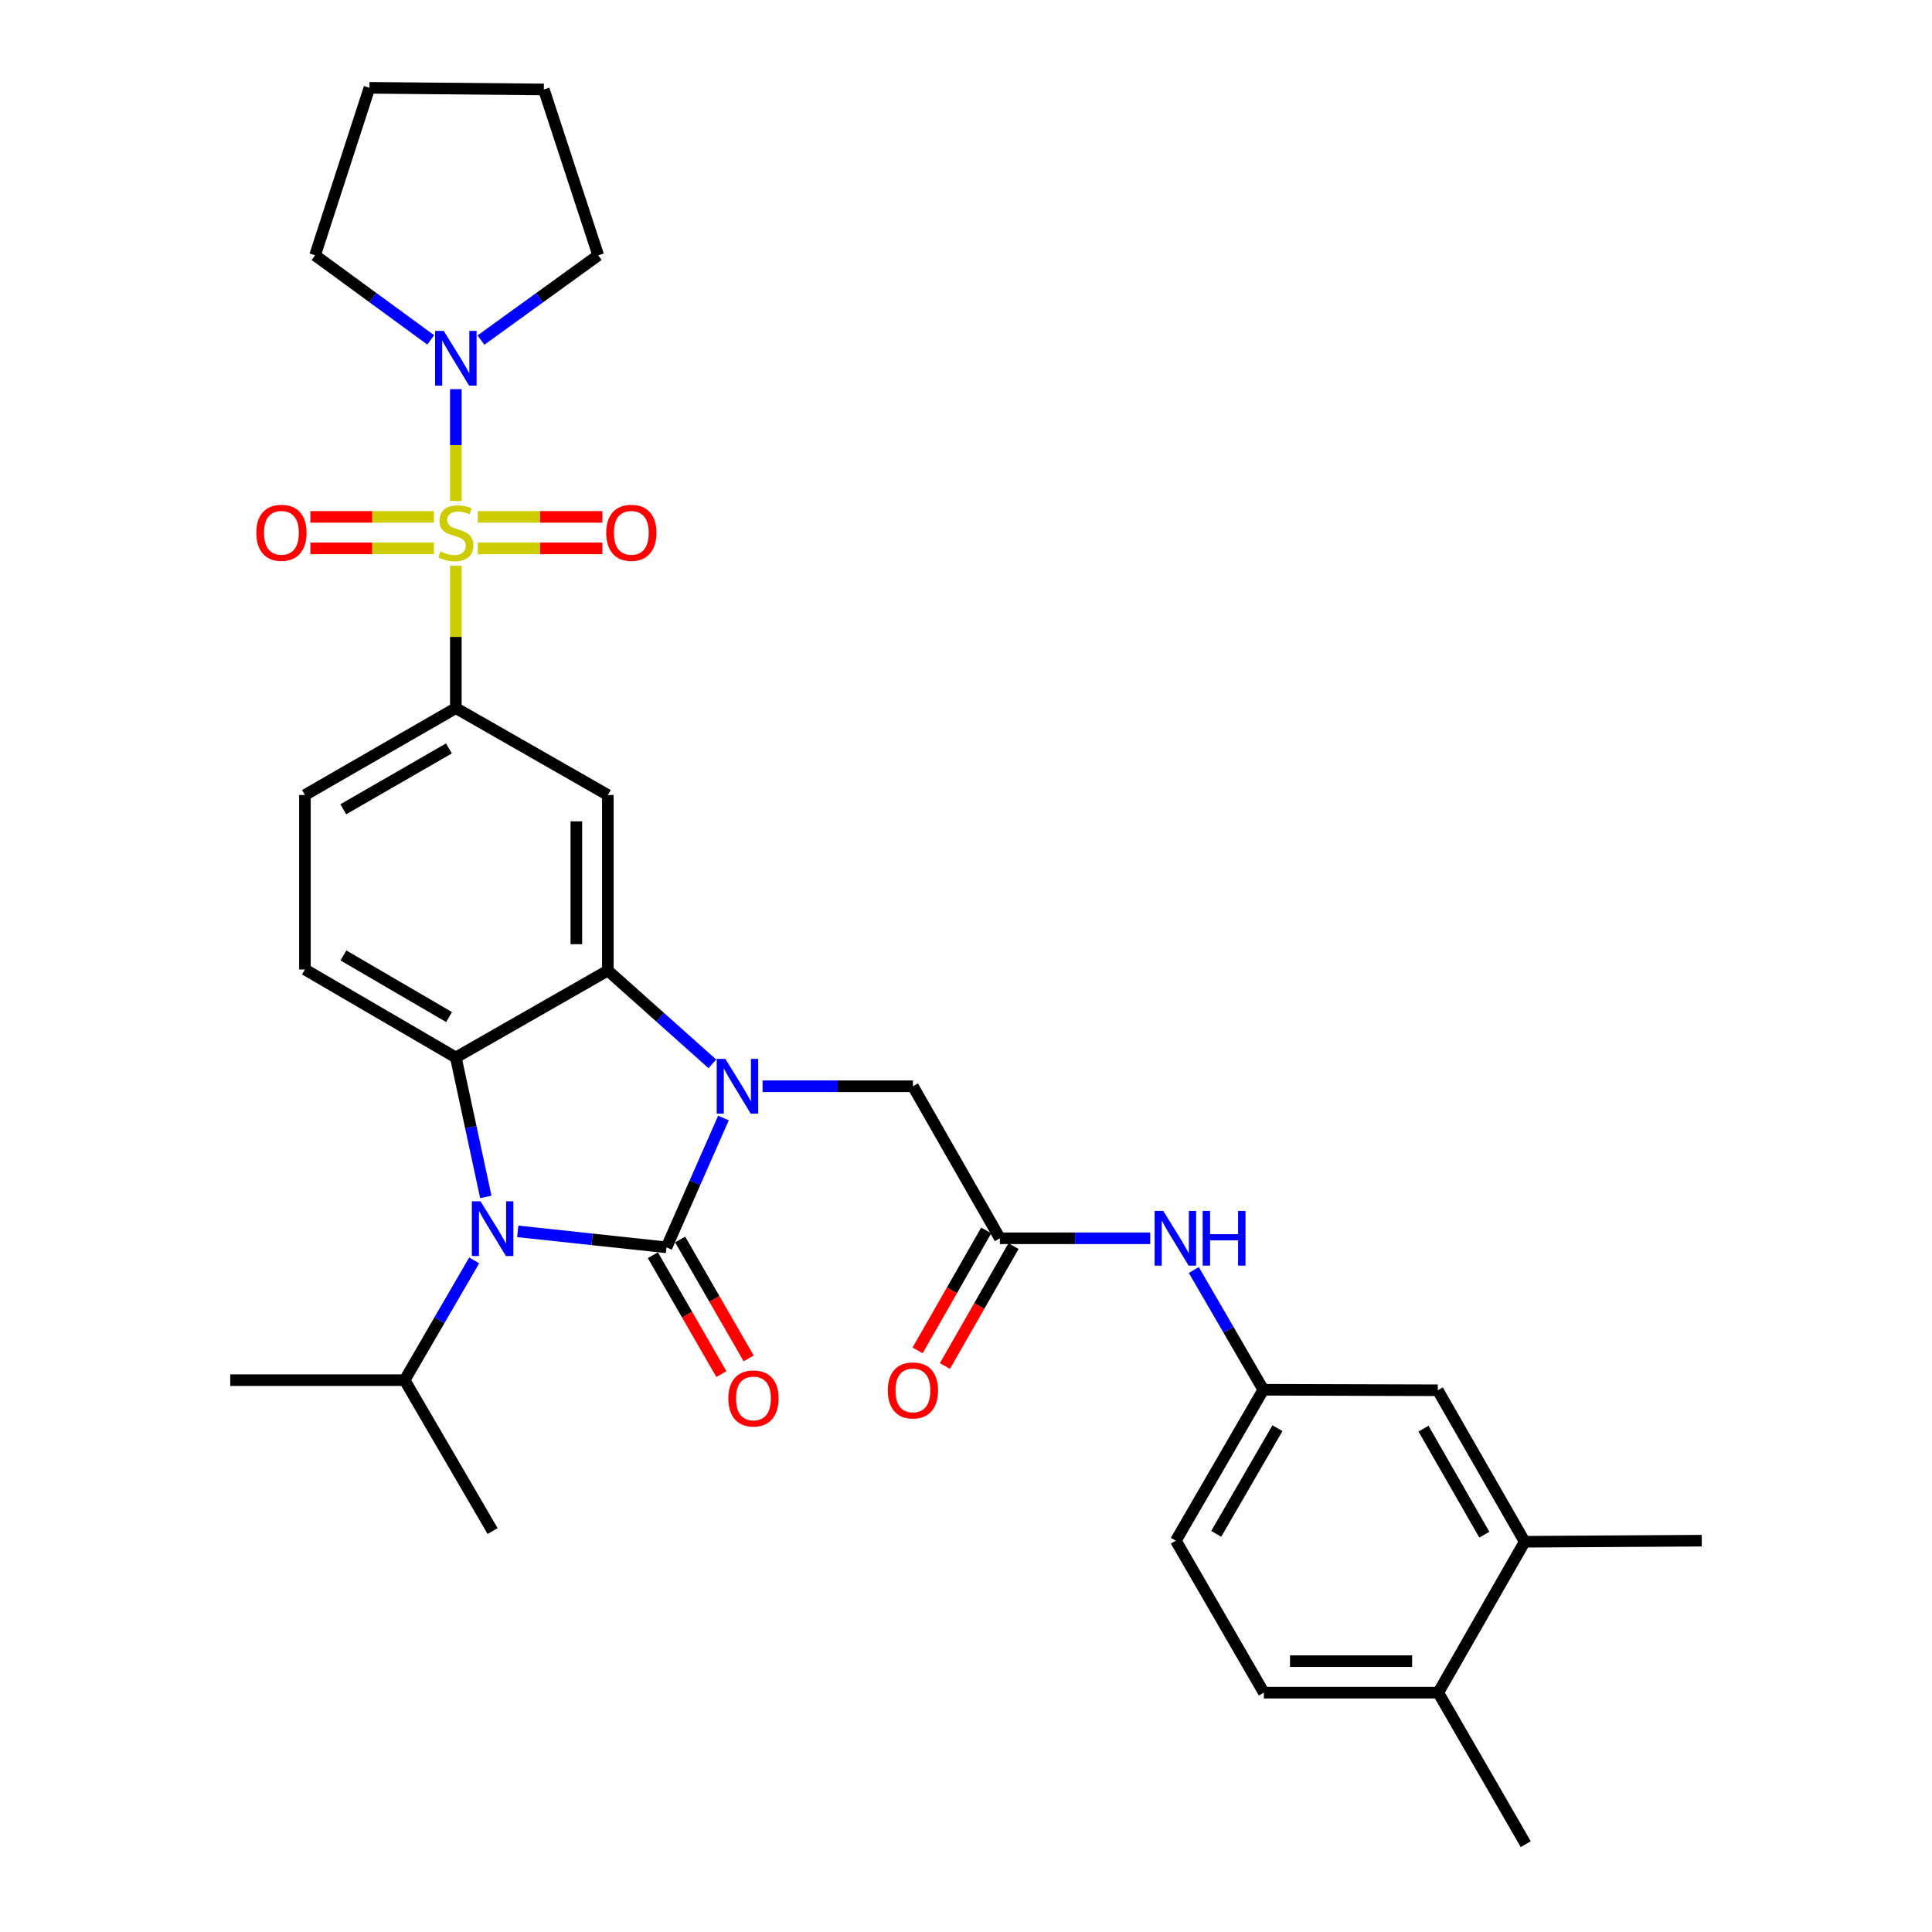 <?xml version='1.0' encoding='iso-8859-1'?>
<svg version='1.1' baseProfile='full'
              xmlns='http://www.w3.org/2000/svg'
                      xmlns:rdkit='http://www.rdkit.org/xml'
                      xmlns:xlink='http://www.w3.org/1999/xlink'
                  xml:space='preserve'
width='1000px' height='1000px' viewBox='0 0 1000 1000'>
<!-- END OF HEADER -->
<rect style='opacity:1.0;fill:#FFFFFF;stroke:none' width='1000' height='1000' x='0' y='0'> </rect>
<path class='bond-0' d='M 344.983,645.626 L 359.724,612.155' style='fill:none;fill-rule:evenodd;stroke:#000000;stroke-width:6px;stroke-linecap:butt;stroke-linejoin:miter;stroke-opacity:1' />
<path class='bond-0' d='M 359.724,612.155 L 374.464,578.683' style='fill:none;fill-rule:evenodd;stroke:#0000FF;stroke-width:6px;stroke-linecap:butt;stroke-linejoin:miter;stroke-opacity:1' />
<path class='bond-2' d='M 344.983,645.626 L 306.485,641.489' style='fill:none;fill-rule:evenodd;stroke:#000000;stroke-width:6px;stroke-linecap:butt;stroke-linejoin:miter;stroke-opacity:1' />
<path class='bond-2' d='M 306.485,641.489 L 267.986,637.352' style='fill:none;fill-rule:evenodd;stroke:#0000FF;stroke-width:6px;stroke-linecap:butt;stroke-linejoin:miter;stroke-opacity:1' />
<path class='bond-11' d='M 337.922,649.694 L 355.65,680.467' style='fill:none;fill-rule:evenodd;stroke:#000000;stroke-width:6px;stroke-linecap:butt;stroke-linejoin:miter;stroke-opacity:1' />
<path class='bond-11' d='M 355.65,680.467 L 373.378,711.24' style='fill:none;fill-rule:evenodd;stroke:#FF0000;stroke-width:6px;stroke-linecap:butt;stroke-linejoin:miter;stroke-opacity:1' />
<path class='bond-11' d='M 352.045,641.558 L 369.773,672.331' style='fill:none;fill-rule:evenodd;stroke:#000000;stroke-width:6px;stroke-linecap:butt;stroke-linejoin:miter;stroke-opacity:1' />
<path class='bond-11' d='M 369.773,672.331 L 387.501,703.104' style='fill:none;fill-rule:evenodd;stroke:#FF0000;stroke-width:6px;stroke-linecap:butt;stroke-linejoin:miter;stroke-opacity:1' />
<path class='bond-3' d='M 368.714,550.65 L 341.668,526.502' style='fill:none;fill-rule:evenodd;stroke:#0000FF;stroke-width:6px;stroke-linecap:butt;stroke-linejoin:miter;stroke-opacity:1' />
<path class='bond-3' d='M 341.668,526.502 L 314.621,502.354' style='fill:none;fill-rule:evenodd;stroke:#000000;stroke-width:6px;stroke-linecap:butt;stroke-linejoin:miter;stroke-opacity:1' />
<path class='bond-8' d='M 394.713,562.246 L 433.62,562.246' style='fill:none;fill-rule:evenodd;stroke:#0000FF;stroke-width:6px;stroke-linecap:butt;stroke-linejoin:miter;stroke-opacity:1' />
<path class='bond-8' d='M 433.62,562.246 L 472.526,562.246' style='fill:none;fill-rule:evenodd;stroke:#000000;stroke-width:6px;stroke-linecap:butt;stroke-linejoin:miter;stroke-opacity:1' />
<path class='bond-1' d='M 235.94,292.843 L 235.94,329.68' style='fill:none;fill-rule:evenodd;stroke:#CCCC00;stroke-width:6px;stroke-linecap:butt;stroke-linejoin:miter;stroke-opacity:1' />
<path class='bond-1' d='M 235.94,329.68 L 235.94,366.517' style='fill:none;fill-rule:evenodd;stroke:#000000;stroke-width:6px;stroke-linecap:butt;stroke-linejoin:miter;stroke-opacity:1' />
<path class='bond-7' d='M 235.94,259.316 L 235.94,230.377' style='fill:none;fill-rule:evenodd;stroke:#CCCC00;stroke-width:6px;stroke-linecap:butt;stroke-linejoin:miter;stroke-opacity:1' />
<path class='bond-7' d='M 235.94,230.377 L 235.94,201.437' style='fill:none;fill-rule:evenodd;stroke:#0000FF;stroke-width:6px;stroke-linecap:butt;stroke-linejoin:miter;stroke-opacity:1' />
<path class='bond-12' d='M 224.604,267.543 L 192.623,267.543' style='fill:none;fill-rule:evenodd;stroke:#CCCC00;stroke-width:6px;stroke-linecap:butt;stroke-linejoin:miter;stroke-opacity:1' />
<path class='bond-12' d='M 192.623,267.543 L 160.642,267.543' style='fill:none;fill-rule:evenodd;stroke:#FF0000;stroke-width:6px;stroke-linecap:butt;stroke-linejoin:miter;stroke-opacity:1' />
<path class='bond-12' d='M 224.604,283.843 L 192.623,283.843' style='fill:none;fill-rule:evenodd;stroke:#CCCC00;stroke-width:6px;stroke-linecap:butt;stroke-linejoin:miter;stroke-opacity:1' />
<path class='bond-12' d='M 192.623,283.843 L 160.642,283.843' style='fill:none;fill-rule:evenodd;stroke:#FF0000;stroke-width:6px;stroke-linecap:butt;stroke-linejoin:miter;stroke-opacity:1' />
<path class='bond-13' d='M 247.291,283.843 L 279.539,283.843' style='fill:none;fill-rule:evenodd;stroke:#CCCC00;stroke-width:6px;stroke-linecap:butt;stroke-linejoin:miter;stroke-opacity:1' />
<path class='bond-13' d='M 279.539,283.843 L 311.786,283.843' style='fill:none;fill-rule:evenodd;stroke:#FF0000;stroke-width:6px;stroke-linecap:butt;stroke-linejoin:miter;stroke-opacity:1' />
<path class='bond-13' d='M 247.291,267.543 L 279.539,267.543' style='fill:none;fill-rule:evenodd;stroke:#CCCC00;stroke-width:6px;stroke-linecap:butt;stroke-linejoin:miter;stroke-opacity:1' />
<path class='bond-13' d='M 279.539,267.543 L 311.786,267.543' style='fill:none;fill-rule:evenodd;stroke:#FF0000;stroke-width:6px;stroke-linecap:butt;stroke-linejoin:miter;stroke-opacity:1' />
<path class='bond-4' d='M 251.454,619.529 L 243.697,583.435' style='fill:none;fill-rule:evenodd;stroke:#0000FF;stroke-width:6px;stroke-linecap:butt;stroke-linejoin:miter;stroke-opacity:1' />
<path class='bond-4' d='M 243.697,583.435 L 235.94,547.341' style='fill:none;fill-rule:evenodd;stroke:#000000;stroke-width:6px;stroke-linecap:butt;stroke-linejoin:miter;stroke-opacity:1' />
<path class='bond-18' d='M 245.441,652.382 L 227.438,683.373' style='fill:none;fill-rule:evenodd;stroke:#0000FF;stroke-width:6px;stroke-linecap:butt;stroke-linejoin:miter;stroke-opacity:1' />
<path class='bond-18' d='M 227.438,683.373 L 209.436,714.364' style='fill:none;fill-rule:evenodd;stroke:#000000;stroke-width:6px;stroke-linecap:butt;stroke-linejoin:miter;stroke-opacity:1' />
<path class='bond-6' d='M 314.621,502.354 L 314.621,411.503' style='fill:none;fill-rule:evenodd;stroke:#000000;stroke-width:6px;stroke-linecap:butt;stroke-linejoin:miter;stroke-opacity:1' />
<path class='bond-6' d='M 298.322,488.727 L 298.322,425.131' style='fill:none;fill-rule:evenodd;stroke:#000000;stroke-width:6px;stroke-linecap:butt;stroke-linejoin:miter;stroke-opacity:1' />
<path class='bond-32' d='M 314.621,502.354 L 235.94,547.341' style='fill:none;fill-rule:evenodd;stroke:#000000;stroke-width:6px;stroke-linecap:butt;stroke-linejoin:miter;stroke-opacity:1' />
<path class='bond-10' d='M 235.94,547.341 L 157.83,501.793' style='fill:none;fill-rule:evenodd;stroke:#000000;stroke-width:6px;stroke-linecap:butt;stroke-linejoin:miter;stroke-opacity:1' />
<path class='bond-10' d='M 232.434,526.428 L 177.757,494.545' style='fill:none;fill-rule:evenodd;stroke:#000000;stroke-width:6px;stroke-linecap:butt;stroke-linejoin:miter;stroke-opacity:1' />
<path class='bond-5' d='M 235.94,366.517 L 314.621,411.503' style='fill:none;fill-rule:evenodd;stroke:#000000;stroke-width:6px;stroke-linecap:butt;stroke-linejoin:miter;stroke-opacity:1' />
<path class='bond-33' d='M 235.94,366.517 L 157.83,411.503' style='fill:none;fill-rule:evenodd;stroke:#000000;stroke-width:6px;stroke-linecap:butt;stroke-linejoin:miter;stroke-opacity:1' />
<path class='bond-33' d='M 232.359,387.389 L 177.681,418.88' style='fill:none;fill-rule:evenodd;stroke:#000000;stroke-width:6px;stroke-linecap:butt;stroke-linejoin:miter;stroke-opacity:1' />
<path class='bond-24' d='M 248.954,176.022 L 279.297,154.086' style='fill:none;fill-rule:evenodd;stroke:#0000FF;stroke-width:6px;stroke-linecap:butt;stroke-linejoin:miter;stroke-opacity:1' />
<path class='bond-24' d='M 279.297,154.086 L 309.641,132.149' style='fill:none;fill-rule:evenodd;stroke:#000000;stroke-width:6px;stroke-linecap:butt;stroke-linejoin:miter;stroke-opacity:1' />
<path class='bond-25' d='M 222.944,175.927 L 193.008,154.038' style='fill:none;fill-rule:evenodd;stroke:#0000FF;stroke-width:6px;stroke-linecap:butt;stroke-linejoin:miter;stroke-opacity:1' />
<path class='bond-25' d='M 193.008,154.038 L 163.073,132.149' style='fill:none;fill-rule:evenodd;stroke:#000000;stroke-width:6px;stroke-linecap:butt;stroke-linejoin:miter;stroke-opacity:1' />
<path class='bond-9' d='M 472.526,562.246 L 517.531,640.927' style='fill:none;fill-rule:evenodd;stroke:#000000;stroke-width:6px;stroke-linecap:butt;stroke-linejoin:miter;stroke-opacity:1' />
<path class='bond-14' d='M 517.531,640.927 L 556.442,640.927' style='fill:none;fill-rule:evenodd;stroke:#000000;stroke-width:6px;stroke-linecap:butt;stroke-linejoin:miter;stroke-opacity:1' />
<path class='bond-14' d='M 556.442,640.927 L 595.353,640.927' style='fill:none;fill-rule:evenodd;stroke:#0000FF;stroke-width:6px;stroke-linecap:butt;stroke-linejoin:miter;stroke-opacity:1' />
<path class='bond-21' d='M 510.457,636.88 L 492.699,667.923' style='fill:none;fill-rule:evenodd;stroke:#000000;stroke-width:6px;stroke-linecap:butt;stroke-linejoin:miter;stroke-opacity:1' />
<path class='bond-21' d='M 492.699,667.923 L 474.94,698.966' style='fill:none;fill-rule:evenodd;stroke:#FF0000;stroke-width:6px;stroke-linecap:butt;stroke-linejoin:miter;stroke-opacity:1' />
<path class='bond-21' d='M 524.605,644.973 L 506.847,676.016' style='fill:none;fill-rule:evenodd;stroke:#000000;stroke-width:6px;stroke-linecap:butt;stroke-linejoin:miter;stroke-opacity:1' />
<path class='bond-21' d='M 506.847,676.016 L 489.088,707.059' style='fill:none;fill-rule:evenodd;stroke:#FF0000;stroke-width:6px;stroke-linecap:butt;stroke-linejoin:miter;stroke-opacity:1' />
<path class='bond-16' d='M 157.83,501.793 L 157.83,411.503' style='fill:none;fill-rule:evenodd;stroke:#000000;stroke-width:6px;stroke-linecap:butt;stroke-linejoin:miter;stroke-opacity:1' />
<path class='bond-17' d='M 617.904,657.353 L 635.904,688.345' style='fill:none;fill-rule:evenodd;stroke:#0000FF;stroke-width:6px;stroke-linecap:butt;stroke-linejoin:miter;stroke-opacity:1' />
<path class='bond-17' d='M 635.904,688.345 L 653.903,719.336' style='fill:none;fill-rule:evenodd;stroke:#000000;stroke-width:6px;stroke-linecap:butt;stroke-linejoin:miter;stroke-opacity:1' />
<path class='bond-15' d='M 789.179,798.008 L 744.192,719.598' style='fill:none;fill-rule:evenodd;stroke:#000000;stroke-width:6px;stroke-linecap:butt;stroke-linejoin:miter;stroke-opacity:1' />
<path class='bond-15' d='M 768.293,794.358 L 736.803,739.471' style='fill:none;fill-rule:evenodd;stroke:#000000;stroke-width:6px;stroke-linecap:butt;stroke-linejoin:miter;stroke-opacity:1' />
<path class='bond-26' d='M 789.179,798.008 L 880.836,797.455' style='fill:none;fill-rule:evenodd;stroke:#000000;stroke-width:6px;stroke-linecap:butt;stroke-linejoin:miter;stroke-opacity:1' />
<path class='bond-34' d='M 789.179,798.008 L 744.446,876.118' style='fill:none;fill-rule:evenodd;stroke:#000000;stroke-width:6px;stroke-linecap:butt;stroke-linejoin:miter;stroke-opacity:1' />
<path class='bond-19' d='M 653.903,719.336 L 744.192,719.598' style='fill:none;fill-rule:evenodd;stroke:#000000;stroke-width:6px;stroke-linecap:butt;stroke-linejoin:miter;stroke-opacity:1' />
<path class='bond-23' d='M 653.903,719.336 L 608.618,797.455' style='fill:none;fill-rule:evenodd;stroke:#000000;stroke-width:6px;stroke-linecap:butt;stroke-linejoin:miter;stroke-opacity:1' />
<path class='bond-23' d='M 661.211,739.228 L 629.512,793.912' style='fill:none;fill-rule:evenodd;stroke:#000000;stroke-width:6px;stroke-linecap:butt;stroke-linejoin:miter;stroke-opacity:1' />
<path class='bond-28' d='M 209.436,714.364 L 254.984,792.484' style='fill:none;fill-rule:evenodd;stroke:#000000;stroke-width:6px;stroke-linecap:butt;stroke-linejoin:miter;stroke-opacity:1' />
<path class='bond-29' d='M 209.436,714.364 L 119.164,714.364' style='fill:none;fill-rule:evenodd;stroke:#000000;stroke-width:6px;stroke-linecap:butt;stroke-linejoin:miter;stroke-opacity:1' />
<path class='bond-20' d='M 744.446,876.118 L 654.174,876.118' style='fill:none;fill-rule:evenodd;stroke:#000000;stroke-width:6px;stroke-linecap:butt;stroke-linejoin:miter;stroke-opacity:1' />
<path class='bond-20' d='M 730.905,859.819 L 667.715,859.819' style='fill:none;fill-rule:evenodd;stroke:#000000;stroke-width:6px;stroke-linecap:butt;stroke-linejoin:miter;stroke-opacity:1' />
<path class='bond-27' d='M 744.446,876.118 L 789.731,954.545' style='fill:none;fill-rule:evenodd;stroke:#000000;stroke-width:6px;stroke-linecap:butt;stroke-linejoin:miter;stroke-opacity:1' />
<path class='bond-22' d='M 654.174,876.118 L 608.618,797.455' style='fill:none;fill-rule:evenodd;stroke:#000000;stroke-width:6px;stroke-linecap:butt;stroke-linejoin:miter;stroke-opacity:1' />
<path class='bond-30' d='M 309.641,132.149 L 281.488,46.297' style='fill:none;fill-rule:evenodd;stroke:#000000;stroke-width:6px;stroke-linecap:butt;stroke-linejoin:miter;stroke-opacity:1' />
<path class='bond-31' d='M 163.073,132.149 L 191.226,45.455' style='fill:none;fill-rule:evenodd;stroke:#000000;stroke-width:6px;stroke-linecap:butt;stroke-linejoin:miter;stroke-opacity:1' />
<path class='bond-35' d='M 281.488,46.297 L 191.226,45.455' style='fill:none;fill-rule:evenodd;stroke:#000000;stroke-width:6px;stroke-linecap:butt;stroke-linejoin:miter;stroke-opacity:1' />
<path  class='atom-1' d='M 375.442 548.086
L 384.722 563.086
Q 385.642 564.566, 387.122 567.246
Q 388.602 569.926, 388.682 570.086
L 388.682 548.086
L 392.442 548.086
L 392.442 576.406
L 388.562 576.406
L 378.602 560.006
Q 377.442 558.086, 376.202 555.886
Q 375.002 553.686, 374.642 553.006
L 374.642 576.406
L 370.962 576.406
L 370.962 548.086
L 375.442 548.086
' fill='#0000FF'/>
<path  class='atom-2' d='M 227.94 285.413
Q 228.26 285.533, 229.58 286.093
Q 230.9 286.653, 232.34 287.013
Q 233.82 287.333, 235.26 287.333
Q 237.94 287.333, 239.5 286.053
Q 241.06 284.733, 241.06 282.453
Q 241.06 280.893, 240.26 279.933
Q 239.5 278.973, 238.3 278.453
Q 237.1 277.933, 235.1 277.333
Q 232.58 276.573, 231.06 275.853
Q 229.58 275.133, 228.5 273.613
Q 227.46 272.093, 227.46 269.533
Q 227.46 265.973, 229.86 263.773
Q 232.3 261.573, 237.1 261.573
Q 240.38 261.573, 244.1 263.133
L 243.18 266.213
Q 239.78 264.813, 237.22 264.813
Q 234.46 264.813, 232.94 265.973
Q 231.42 267.093, 231.46 269.053
Q 231.46 270.573, 232.22 271.493
Q 233.02 272.413, 234.14 272.933
Q 235.3 273.453, 237.22 274.053
Q 239.78 274.853, 241.3 275.653
Q 242.82 276.453, 243.9 278.093
Q 245.02 279.693, 245.02 282.453
Q 245.02 286.373, 242.38 288.493
Q 239.78 290.573, 235.42 290.573
Q 232.9 290.573, 230.98 290.013
Q 229.1 289.493, 226.86 288.573
L 227.94 285.413
' fill='#CCCC00'/>
<path  class='atom-3' d='M 248.724 621.795
L 258.004 636.795
Q 258.924 638.275, 260.404 640.955
Q 261.884 643.635, 261.964 643.795
L 261.964 621.795
L 265.724 621.795
L 265.724 650.115
L 261.844 650.115
L 251.884 633.715
Q 250.724 631.795, 249.484 629.595
Q 248.284 627.395, 247.924 626.715
L 247.924 650.115
L 244.244 650.115
L 244.244 621.795
L 248.724 621.795
' fill='#0000FF'/>
<path  class='atom-8' d='M 229.68 171.27
L 238.96 186.27
Q 239.88 187.75, 241.36 190.43
Q 242.84 193.11, 242.92 193.27
L 242.92 171.27
L 246.68 171.27
L 246.68 199.59
L 242.8 199.59
L 232.84 183.19
Q 231.68 181.27, 230.44 179.07
Q 229.24 176.87, 228.88 176.19
L 228.88 199.59
L 225.2 199.59
L 225.2 171.27
L 229.68 171.27
' fill='#0000FF'/>
<path  class='atom-12' d='M 376.988 723.826
Q 376.988 717.026, 380.348 713.226
Q 383.708 709.426, 389.988 709.426
Q 396.268 709.426, 399.628 713.226
Q 402.988 717.026, 402.988 723.826
Q 402.988 730.706, 399.588 734.626
Q 396.188 738.506, 389.988 738.506
Q 383.748 738.506, 380.348 734.626
Q 376.988 730.746, 376.988 723.826
M 389.988 735.306
Q 394.308 735.306, 396.628 732.426
Q 398.988 729.506, 398.988 723.826
Q 398.988 718.266, 396.628 715.466
Q 394.308 712.626, 389.988 712.626
Q 385.668 712.626, 383.308 715.426
Q 380.988 718.226, 380.988 723.826
Q 380.988 729.546, 383.308 732.426
Q 385.668 735.306, 389.988 735.306
' fill='#FF0000'/>
<path  class='atom-13' d='M 132.669 275.773
Q 132.669 268.973, 136.029 265.173
Q 139.389 261.373, 145.669 261.373
Q 151.949 261.373, 155.309 265.173
Q 158.669 268.973, 158.669 275.773
Q 158.669 282.653, 155.269 286.573
Q 151.869 290.453, 145.669 290.453
Q 139.429 290.453, 136.029 286.573
Q 132.669 282.693, 132.669 275.773
M 145.669 287.253
Q 149.989 287.253, 152.309 284.373
Q 154.669 281.453, 154.669 275.773
Q 154.669 270.213, 152.309 267.413
Q 149.989 264.573, 145.669 264.573
Q 141.349 264.573, 138.989 267.373
Q 136.669 270.173, 136.669 275.773
Q 136.669 281.493, 138.989 284.373
Q 141.349 287.253, 145.669 287.253
' fill='#FF0000'/>
<path  class='atom-14' d='M 313.773 275.773
Q 313.773 268.973, 317.133 265.173
Q 320.493 261.373, 326.773 261.373
Q 333.053 261.373, 336.413 265.173
Q 339.773 268.973, 339.773 275.773
Q 339.773 282.653, 336.373 286.573
Q 332.973 290.453, 326.773 290.453
Q 320.533 290.453, 317.133 286.573
Q 313.773 282.693, 313.773 275.773
M 326.773 287.253
Q 331.093 287.253, 333.413 284.373
Q 335.773 281.453, 335.773 275.773
Q 335.773 270.213, 333.413 267.413
Q 331.093 264.573, 326.773 264.573
Q 322.453 264.573, 320.093 267.373
Q 317.773 270.173, 317.773 275.773
Q 317.773 281.493, 320.093 284.373
Q 322.453 287.253, 326.773 287.253
' fill='#FF0000'/>
<path  class='atom-15' d='M 602.104 626.767
L 611.384 641.767
Q 612.304 643.247, 613.784 645.927
Q 615.264 648.607, 615.344 648.767
L 615.344 626.767
L 619.104 626.767
L 619.104 655.087
L 615.224 655.087
L 605.264 638.687
Q 604.104 636.767, 602.864 634.567
Q 601.664 632.367, 601.304 631.687
L 601.304 655.087
L 597.624 655.087
L 597.624 626.767
L 602.104 626.767
' fill='#0000FF'/>
<path  class='atom-15' d='M 622.504 626.767
L 626.344 626.767
L 626.344 638.807
L 640.824 638.807
L 640.824 626.767
L 644.664 626.767
L 644.664 655.087
L 640.824 655.087
L 640.824 642.007
L 626.344 642.007
L 626.344 655.087
L 622.504 655.087
L 622.504 626.767
' fill='#0000FF'/>
<path  class='atom-22' d='M 459.526 719.678
Q 459.526 712.878, 462.886 709.078
Q 466.246 705.278, 472.526 705.278
Q 478.806 705.278, 482.166 709.078
Q 485.526 712.878, 485.526 719.678
Q 485.526 726.558, 482.126 730.478
Q 478.726 734.358, 472.526 734.358
Q 466.286 734.358, 462.886 730.478
Q 459.526 726.598, 459.526 719.678
M 472.526 731.158
Q 476.846 731.158, 479.166 728.278
Q 481.526 725.358, 481.526 719.678
Q 481.526 714.118, 479.166 711.318
Q 476.846 708.478, 472.526 708.478
Q 468.206 708.478, 465.846 711.278
Q 463.526 714.078, 463.526 719.678
Q 463.526 725.398, 465.846 728.278
Q 468.206 731.158, 472.526 731.158
' fill='#FF0000'/>
</svg>
